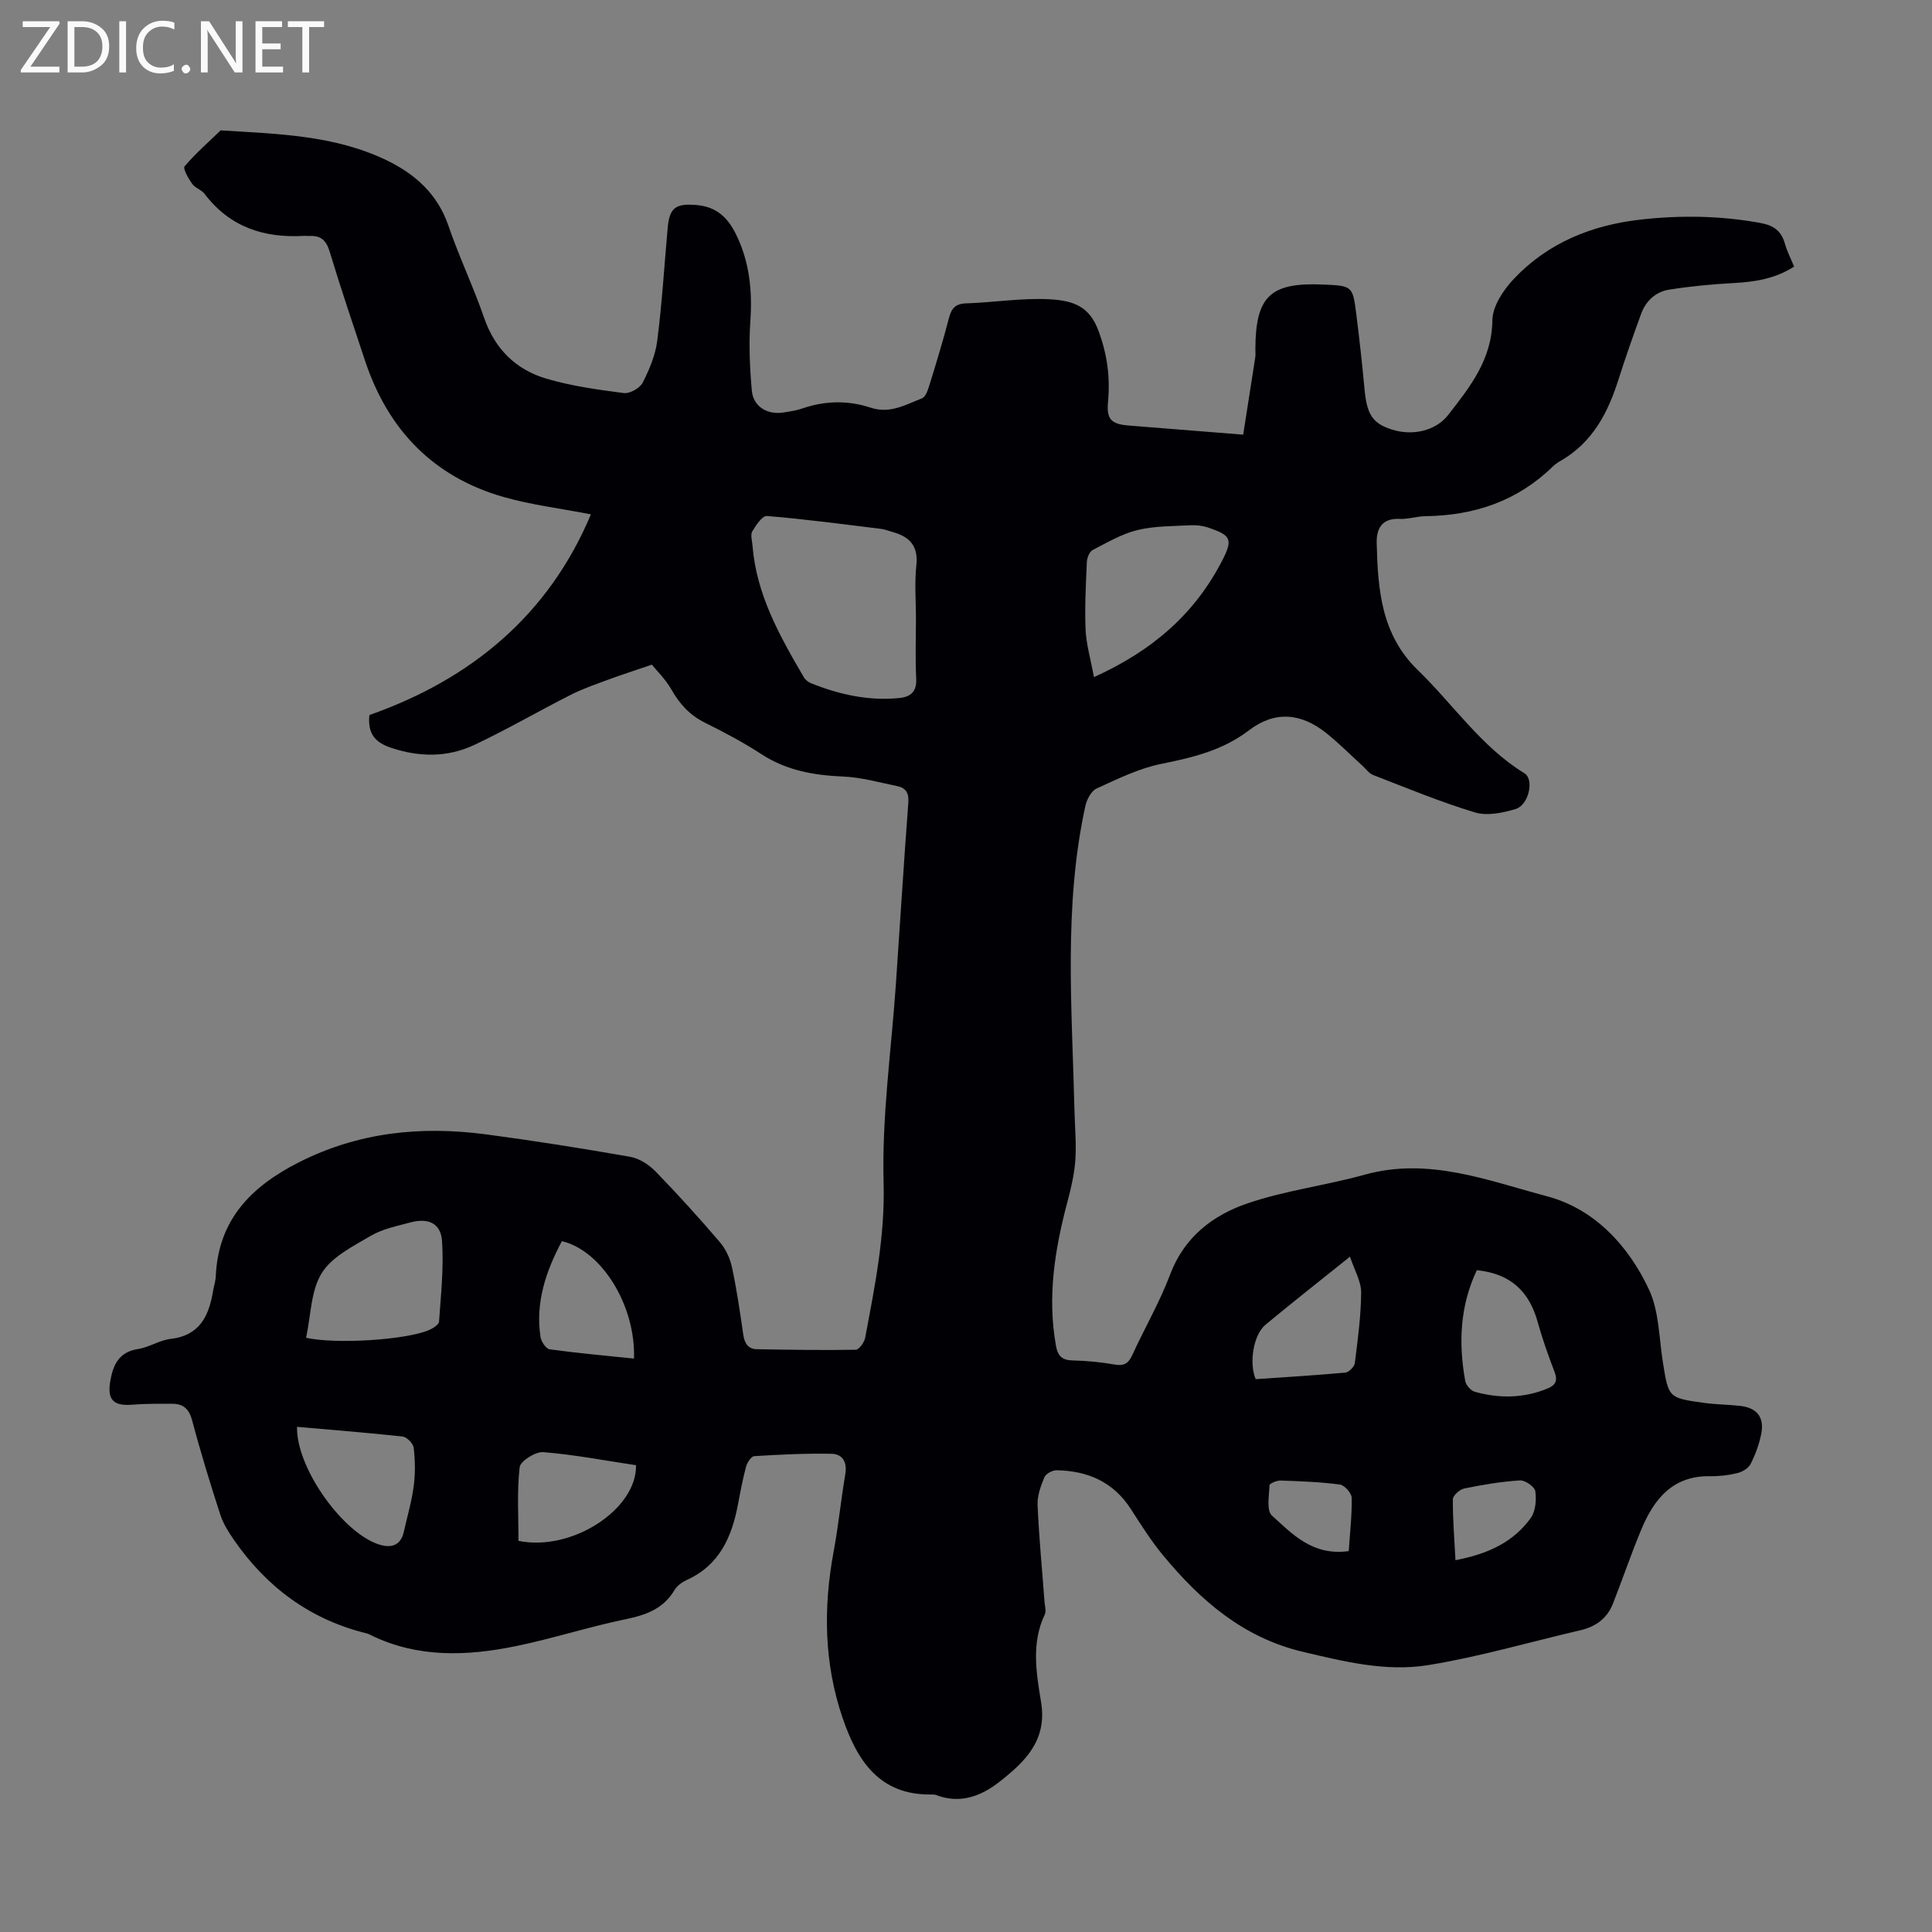 <svg enable-background="new 0 0 400 400" viewBox="0 0 400 400" xmlns="http://www.w3.org/2000/svg"><rect x="0" y="0" width="400" height="400" fill="#808080" stroke="none"/><g fill="#fafafb"><path d="m12.4 4.8-6.1 9h6v1.2h-8v-.5l6.1-8.9h-5.7v-1.2h7.6v.4z"/><path d="m14 15v-10.6h3c1.6 0 2.9.5 4 1.4s1.6 2.2 1.6 3.8-.5 3-1.6 3.9-2.4 1.5-4 1.5zm1.4-9.4v8.2h1.6c1.3 0 2.4-.4 3.1-1.1s1.1-1.8 1.1-3.1-.4-2.3-1.2-3-1.8-1-3.1-1z"/><path d="m26.1 4.4v10.6h-1.4v-10.6z"/><path d="m36.1 14.6c-.8.4-1.8.6-2.9.6-1.5 0-2.7-.5-3.6-1.4s-1.4-2.2-1.4-3.8c0-1.7.5-3.1 1.5-4.1s2.3-1.6 3.9-1.6c1 0 1.8.1 2.5.4v1.4c-.8-.4-1.6-.6-2.5-.6-1.2 0-2.1.4-2.9 1.2s-1.1 1.8-1.1 3.2c0 1.3.3 2.3 1 3s1.6 1.1 2.7 1.1c1 0 2-.2 2.7-.7v1.3z"/><path d="m37.6 14.3c0-.2.1-.5.3-.6s.4-.3.6-.3c.3 0 .5.1.6.3s.3.4.3.6-.1.4-.3.6-.4.3-.6.3c-.3 0-.5-.1-.6-.3s-.3-.4-.3-.6z"/><path d="m50.2 15h-1.6l-5.3-8.2c-.2-.2-.3-.5-.4-.7 0 .2.1.7.1 1.5v7.4h-1.4v-10.6h1.7l5.2 8.1c.2.4.4.6.4.7 0-.3-.1-.8-.1-1.5v-7.3h1.4z"/><path d="m58.6 15h-5.7v-10.6h5.5v1.2h-4.1v3.4h3.8v1.2h-3.8v3.6h4.3z"/><path d="m67.1 5.6h-3.1v9.4h-1.4v-9.4h-3v-1.2h7.5z"/></g><path d="m134.96 137.61c-3.65 1.25-6.42 2.14-9.15 3.15-2.59.96-5.22 1.86-7.67 3.11-6.67 3.38-13.16 7.16-19.92 10.35-5.56 2.62-11.41 2.57-17.32.58-3.25-1.1-4.82-2.92-4.42-6.76 21.07-7.4 37.13-20.72 45.86-41.55-6.21-1.21-12.31-1.94-18.14-3.61-14.54-4.18-23.88-13.93-28.62-28.19-2.5-7.53-5.05-15.05-7.34-22.64-.71-2.34-1.88-3.33-4.2-3.19-.33.02-.67-.05-1.01-.03-8.32.51-15.44-1.79-20.67-8.69-.65-.86-1.97-1.22-2.58-2.09-.78-1.09-1.95-3.15-1.56-3.61 2.26-2.67 4.93-5 7.47-7.45 11.71.74 23.56.96 34.41 6.22 5.85 2.84 10.5 6.96 12.73 13.5 2.2 6.44 5.17 12.62 7.39 19.06 2.23 6.48 6.57 10.75 12.88 12.62 5.2 1.54 10.66 2.29 16.05 2.99 1.23.16 3.32-1.01 3.9-2.14 1.4-2.73 2.65-5.72 3.03-8.73.99-7.76 1.46-15.58 2.16-23.37.38-4.22 1.75-5.02 5.86-4.7 4.22.33 6.57 2.57 8.31 6.13 2.8 5.72 3.37 11.67 2.94 17.96-.33 4.76-.12 9.6.31 14.36.3 3.31 3.23 5.04 6.55 4.51 1.32-.21 2.67-.4 3.93-.84 4.71-1.62 9.47-1.7 14.15-.15 3.97 1.31 7.22-.62 10.59-1.94.77-.3 1.24-1.74 1.55-2.75 1.42-4.59 2.83-9.19 4.03-13.84.52-2.01 1.31-3 3.56-3.07 5.7-.19 11.41-1.13 17.08-.86 5.36.26 8.5 1.59 10.35 6.59 1.81 4.89 2.43 9.63 1.95 14.71-.34 3.56.71 4.57 4.28 4.85 7.58.59 15.15 1.2 23.71 1.89.84-5.34 1.68-10.67 2.5-16.01.08-.55.02-1.12.02-1.68.04-10.97 3.07-13.86 14.01-13.39 6.1.26 6.15.25 6.91 6.32.64 5.11 1.21 10.22 1.68 15.34.49 5.27 1.66 7.09 5.69 8.37 4.29 1.36 9.07.26 11.63-3.03 4.52-5.81 9.06-11.46 9.15-19.61.03-2.92 2.32-6.33 4.51-8.63 7.05-7.43 16.09-11.07 26.2-12.21 8.28-.93 16.49-.81 24.73.69 2.82.51 4.39 1.66 5.14 4.34.44 1.58 1.22 3.06 1.89 4.7-4.02 2.59-8.24 3.18-12.63 3.42-4.43.24-8.87.66-13.25 1.36-2.79.44-4.83 2.34-5.81 5.05-1.64 4.51-3.24 9.04-4.69 13.61-2.18 6.9-5.4 13-11.94 16.77-.58.33-1.15.72-1.63 1.18-7.34 7.17-16.28 10.16-26.37 10.29-1.78.02-3.57.65-5.33.56-3.67-.18-4.84 1.99-4.77 4.99.23 9.57.92 18.95 8.49 26.29 7.36 7.13 13.14 15.89 22.11 21.4 2.05 1.26.89 6.57-1.84 7.39-2.67.8-5.89 1.47-8.43.7-7.15-2.16-14.08-5.04-21.06-7.74-.87-.34-1.52-1.28-2.26-1.96-2.48-2.25-4.85-4.65-7.47-6.74-5.26-4.19-10.67-4.61-15.98-.56-5.49 4.2-11.7 5.64-18.24 6.97-4.61.94-9.01 3.12-13.34 5.1-1.1.51-2 2.27-2.3 3.61-4.54 20.81-2.75 41.86-2.26 62.86.08 3.47.42 6.95.19 10.4-.2 2.92-.88 5.84-1.64 8.68-2.61 9.81-4.2 19.66-2.37 29.83.39 2.16 1.32 2.97 3.52 3.02 2.9.06 5.82.35 8.68.85 1.92.33 2.81-.26 3.59-1.96 2.56-5.59 5.68-10.95 7.84-16.68 2.91-7.74 8.81-12.26 15.95-14.71 7.86-2.7 16.28-3.72 24.32-5.96 13.24-3.69 25.51 1.21 37.74 4.46 9.83 2.61 16.87 10.19 21.14 19.33 2.1 4.5 2.07 10.02 2.88 15.09 1.17 7.3 1.12 7.35 8.6 8.37 2.43.33 4.9.34 7.35.61 3.47.38 5.06 2.3 4.42 5.71-.41 2.16-1.21 4.31-2.19 6.28-.44.89-1.68 1.65-2.7 1.91-1.83.46-3.77.69-5.65.66-7.79-.15-11.68 4.72-14.32 11.07-2.1 5.05-3.86 10.23-5.86 15.32-1.19 3.04-3.55 4.76-6.71 5.5-10.54 2.45-20.98 5.52-31.64 7.24-8.66 1.39-17.31-.75-25.85-2.77-12.31-2.91-21.17-10.59-28.91-19.94-2.49-3-4.59-6.34-6.71-9.63-3.61-5.61-8.92-7.9-15.33-8.02-.87-.02-2.25.71-2.56 1.45-.76 1.81-1.49 3.84-1.41 5.74.29 6.7.94 13.38 1.44 20.07.07.88.38 1.91.04 2.62-2.83 5.96-1.73 12.17-.75 18.16 1.29 7.94-3.38 12.34-8.62 16.46-3.79 2.98-8.15 4.64-13.1 2.75-.3-.12-.66-.13-1-.12-10.84.17-15.41-7.13-18.39-15.88-3.84-11.26-4.01-22.79-1.84-34.45.98-5.27 1.5-10.63 2.4-15.92.43-2.52-.49-4.24-2.86-4.29-5.32-.11-10.65.16-15.97.49-.62.04-1.46 1.29-1.69 2.12-.7 2.58-1.19 5.23-1.69 7.86-1.27 6.75-3.83 12.59-10.59 15.65-.97.44-2.01 1.19-2.54 2.08-2.32 3.91-5.91 5.18-10.16 6.06-7.65 1.58-15.12 4.02-22.77 5.58-10.1 2.06-20.21 2.44-29.87-2.25-.3-.15-.6-.32-.92-.4-11.7-2.85-20.71-9.55-27.5-19.35-1.12-1.62-2.22-3.36-2.82-5.2-2.1-6.48-4.11-13.01-5.85-19.59-.64-2.4-1.87-3.4-4.12-3.4-2.79-.01-5.58-.03-8.35.19-3.84.3-5.13-1.06-4.47-4.89.59-3.41 1.8-6.04 5.79-6.65 2.28-.35 4.41-1.82 6.69-2.08 6.08-.7 7.96-4.8 8.81-9.97.16-.99.51-1.97.55-2.97.51-11.66 7.23-18.55 17.14-23.59 12.39-6.3 25.37-7.6 38.83-5.82 9.97 1.32 19.91 2.9 29.81 4.64 1.89.33 3.89 1.61 5.26 3.02 4.6 4.73 9.04 9.64 13.33 14.65 1.22 1.43 2.12 3.38 2.51 5.23.99 4.59 1.66 9.24 2.33 13.89.26 1.79.97 3.02 2.85 3.05 6.81.12 13.62.23 20.43.11.69-.01 1.78-1.51 1.96-2.46 1.99-10.61 4.13-21.05 3.82-32.14-.38-13.69 1.61-27.45 2.55-41.19.86-12.5 1.63-25.01 2.57-37.51.15-1.97-.53-3.03-2.29-3.39-3.7-.76-7.41-1.82-11.15-1.98-6.04-.26-11.7-1.22-16.9-4.59-3.74-2.43-7.71-4.56-11.71-6.53-3.17-1.56-5.29-3.87-7-6.9-1.26-2.18-3.11-3.98-4.05-5.15zm54.68-9.5c0-3.69-.32-7.42.08-11.07.45-4.12-1.5-5.97-5.04-6.93-.75-.2-1.49-.52-2.25-.61-7.87-.96-15.74-2.02-23.64-2.67-.94-.08-2.29 1.9-3.03 3.17-.43.74-.04 1.97.04 2.97.8 10.14 5.64 18.72 10.62 27.24.31.53.92 1.02 1.5 1.25 5.89 2.35 11.97 3.71 18.34 3.05 2.26-.23 3.56-1.31 3.43-3.96-.21-4.15-.06-8.3-.05-12.44zm36.85 12.08c12.27-5.54 20.91-13.21 26.53-24.09 2.32-4.49 1.84-5.28-2.93-6.89-1.13-.38-2.41-.52-3.6-.46-3.68.2-7.45.13-10.98.99-3.25.79-6.28 2.58-9.29 4.14-.67.35-1.16 1.61-1.2 2.47-.2 4.67-.46 9.37-.26 14.03.14 3.02 1.03 6 1.73 9.81zm-163.12 136.78c6.12 1.37 20.52.46 25.37-1.56.85-.35 2.11-1.14 2.16-1.79.39-5.55.99-11.14.62-16.66-.25-3.71-2.84-4.86-6.55-3.87-2.79.75-5.76 1.34-8.2 2.77-3.69 2.17-8.06 4.34-10.16 7.73-2.27 3.66-2.23 8.72-3.24 13.38zm-1.87 18.44c-.21 8.62 9.78 22.41 17.34 24.47 2.43.66 4.18-.1 4.77-2.75.71-3.16 1.63-6.28 2.05-9.48.34-2.6.29-5.29-.01-7.9-.1-.88-1.42-2.23-2.3-2.33-7.18-.79-14.39-1.35-21.85-2.01zm244.26-32.43c-3.51 7.43-3.81 15.11-2.4 22.93.16.86 1.15 2.01 1.98 2.24 5.07 1.42 10.13 1.36 15.07-.68 1.62-.67 2.14-1.59 1.46-3.38-1.31-3.43-2.55-6.91-3.53-10.45-1.75-6.26-5.59-9.96-12.58-10.66zm-26.26-2.8c-6.4 5.14-12.01 9.54-17.5 14.1-2.49 2.07-3.44 7.86-2.03 11.26 6.15-.42 12.37-.79 18.57-1.36.74-.07 1.87-1.22 1.96-1.97.61-4.86 1.28-9.74 1.31-14.62.01-2.3-1.38-4.59-2.31-7.41zm-172.15 58.84c11.02 2.27 24.52-6.52 24.33-15.66-6.38-.96-12.76-2.19-19.2-2.71-1.61-.13-4.75 1.85-4.89 3.12-.58 5.06-.24 10.22-.24 15.25zm23.91-37.74c.37-11.04-6.73-22.39-14.93-24.31-3.29 6.21-5.52 12.68-4.42 19.85.15.95 1.13 2.43 1.88 2.54 5.73.79 11.49 1.3 17.47 1.92zm170.08 41.74c7.07-1.35 12.09-3.91 15.57-8.71 1.02-1.4 1.21-3.76.96-5.57-.13-.92-2.12-2.31-3.19-2.24-3.87.25-7.73.9-11.54 1.68-.93.19-2.33 1.45-2.34 2.24-.04 4.02.31 8.05.54 12.6zm-22.1-1.88c.25-3.79.68-7.42.61-11.05-.02-.96-1.48-2.6-2.44-2.73-4.05-.54-8.17-.69-12.26-.83-.79-.03-2.29.6-2.31.97-.08 2.14-.66 5.22.49 6.27 4.25 3.86 8.46 8.41 15.91 7.37z" fill="#010105"/></svg>